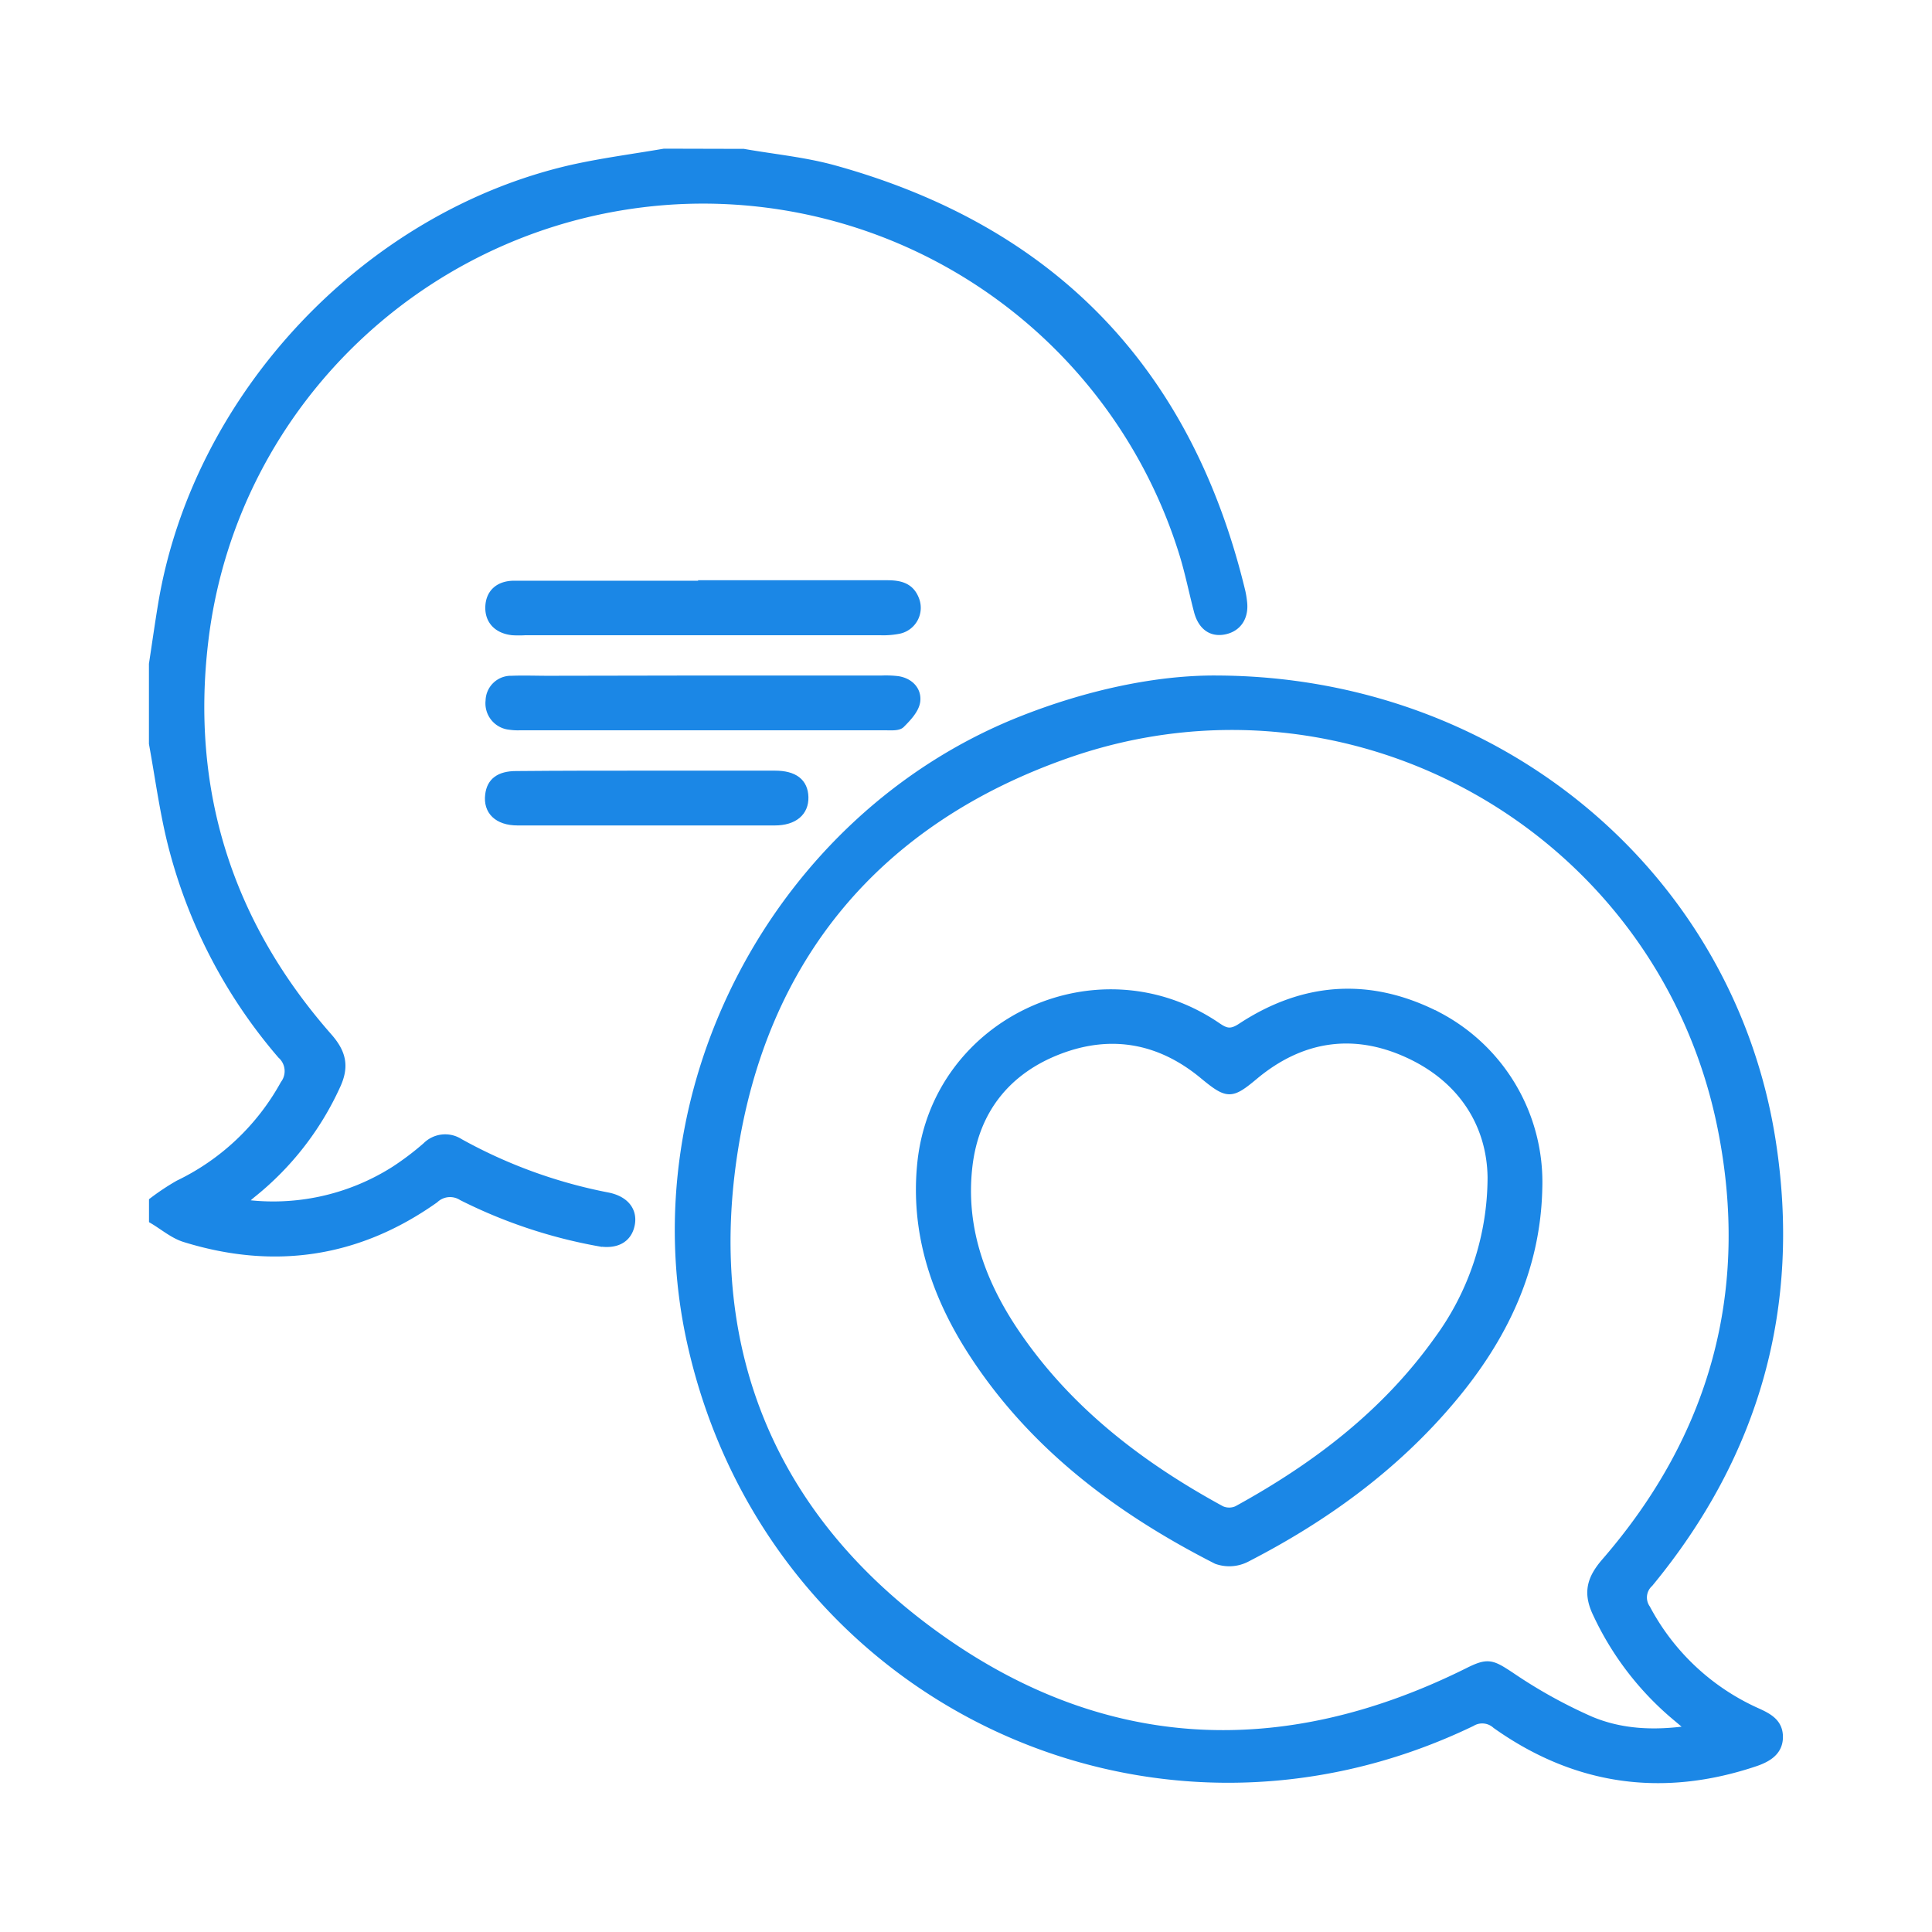 <svg id="Capa_1" data-name="Capa 1" xmlns="http://www.w3.org/2000/svg" viewBox="0 0 286.95 286.95"><defs><style>.cls-1{fill:#1b87e6;stroke:#1b87e6;stroke-miterlimit:10;stroke-width:1.08px;}</style></defs><title>Artboard 24 copy 2</title><g id="tlpPA3"><path class="cls-1" d="M110.44,22.65c4.47.79,9,1.21,13.4,2.42,32.54,9,52.7,30,60.6,62.83a13.18,13.18,0,0,1,.23,1.4c.32,2.32-.79,4-2.84,4.4s-3.45-.81-4-3.07c-.71-2.73-1.27-5.51-2.09-8.21a74.61,74.61,0,0,0-75.33-52.61c-36.05,2-65.71,29.53-70,65.31-2.68,22.27,3.56,42,18.4,58.87,2.15,2.45,2.52,4.51,1.15,7.39a43.93,43.93,0,0,1-12.33,15.86c-.47.37-.9.77-1.65,1.43a33.59,33.59,0,0,0,22.61-4.92,42.15,42.15,0,0,0,4.69-3.55,4,4,0,0,1,5-.55,74.27,74.27,0,0,0,22,8c2.6.52,3.85,2.16,3.47,4.19-.41,2.18-2.18,3.2-4.89,2.71a74.52,74.52,0,0,1-20.26-6.78,3.27,3.27,0,0,0-4,.38c-11.41,8.09-23.87,9.93-37.18,5.8-1.7-.53-3.17-1.81-4.75-2.74v-2.83a35.28,35.28,0,0,1,3.83-2.54A35.44,35.44,0,0,0,42.18,161a3.19,3.19,0,0,0-.43-4.29A76.83,76.83,0,0,1,25.37,125c-1.17-4.79-1.82-9.7-2.71-14.56V98.63c.46-3,.88-6,1.38-9C29.22,58.73,54.46,31.94,85,25c4.5-1,9.1-1.6,13.65-2.38Z"/><path class="cls-1" d="M180.67,100.87c42.12.13,76.48,29.27,82.55,68.74C267,194.08,260.81,216,245,235.17a2.83,2.83,0,0,0-.42,3.72A34.51,34.51,0,0,0,261,254.23c1.74.79,3.3,1.63,3.27,3.81s-1.75,3.16-3.62,3.79c-13.77,4.61-26.64,2.79-38.49-5.62a3,3,0,0,0-3.57-.34c-48.31,23.27-104.34-4-116-56.46-8.4-37.79,12.9-78,48.86-92.4C161.48,103,171.85,100.81,180.67,100.87Zm70.42,156L249,255.11a44.48,44.48,0,0,1-11.85-15.36c-1.5-3.08-1-5.2,1.24-7.79,16.19-18.66,22.11-40.34,17.24-64.5-8.87-44-54.61-70.27-97.11-55.4-28.11,9.83-45.25,30.22-49.6,59.68-4.29,29.06,5.89,53.46,29.65,70.8C163.44,260.7,190.37,262,218,248.26c3-1.51,3.56-1.24,6.36.6a74.3,74.3,0,0,0,11.85,6.59C240.68,257.34,245.58,257.64,251.09,256.82Z"/><path class="cls-1" d="M104.39,86.72c9.11,0,18.23,0,27.34,0,1.85,0,3.46.31,4.23,2.26a3.39,3.39,0,0,1-2.38,4.6,11.91,11.91,0,0,1-2.8.23H78a16.81,16.81,0,0,1-1.88,0c-2.25-.24-3.56-1.62-3.5-3.66s1.39-3.35,3.74-3.36c9.35,0,18.7,0,28.05,0Z"/><path class="cls-1" d="M104.32,100.87H131a15.35,15.35,0,0,1,2.35.09c1.81.28,3,1.56,2.79,3.21-.17,1.24-1.32,2.45-2.29,3.42-.43.43-1.49.34-2.26.34q-27.23,0-54.45,0a8.28,8.28,0,0,1-1.41-.08,3.4,3.4,0,0,1-3.07-3.78A3.23,3.23,0,0,1,76,100.91c1.8-.07,3.61,0,5.42,0Z"/><path class="cls-1" d="M96,115c6.37,0,12.73,0,19.09,0,2.9,0,4.38,1.17,4.44,3.39s-1.54,3.67-4.47,3.67q-19.09,0-38.18,0c-3,0-4.58-1.61-4.28-4,.23-2,1.57-3,4.07-3C83.15,115,89.59,115,96,115Z"/><path class="cls-1" d="M228.53,176.46c-.25,12.12-5.24,22.34-12.87,31.41-8.47,10.08-18.94,17.66-30.58,23.63a5.6,5.6,0,0,1-4.4.26c-14.64-7.46-27.51-17.1-36.5-31.15-5.42-8.49-8.46-17.75-7.39-27.94,2.23-21.13,26.43-32.26,44-20.27,1.25.86,2,1.09,3.46.15,9.46-6.25,19.39-6.86,29.46-1.63A27.91,27.91,0,0,1,228.53,176.46Zm-7.05-1.63c-.11-7.52-4.07-14.48-12.46-18.29-8.07-3.67-15.81-2.46-22.67,3.26-3.47,2.9-4,2.93-7.56,0-6.38-5.34-13.64-6.73-21.38-3.8s-12.55,8.83-13.52,17.21c-1.11,9.54,2.22,18,7.58,25.62,7.74,11.05,18.24,19,29.93,25.37a2.83,2.83,0,0,0,2.33,0c11.62-6.38,22-14.25,29.79-25.18A40.84,40.84,0,0,0,221.48,174.83Z"/></g></svg>